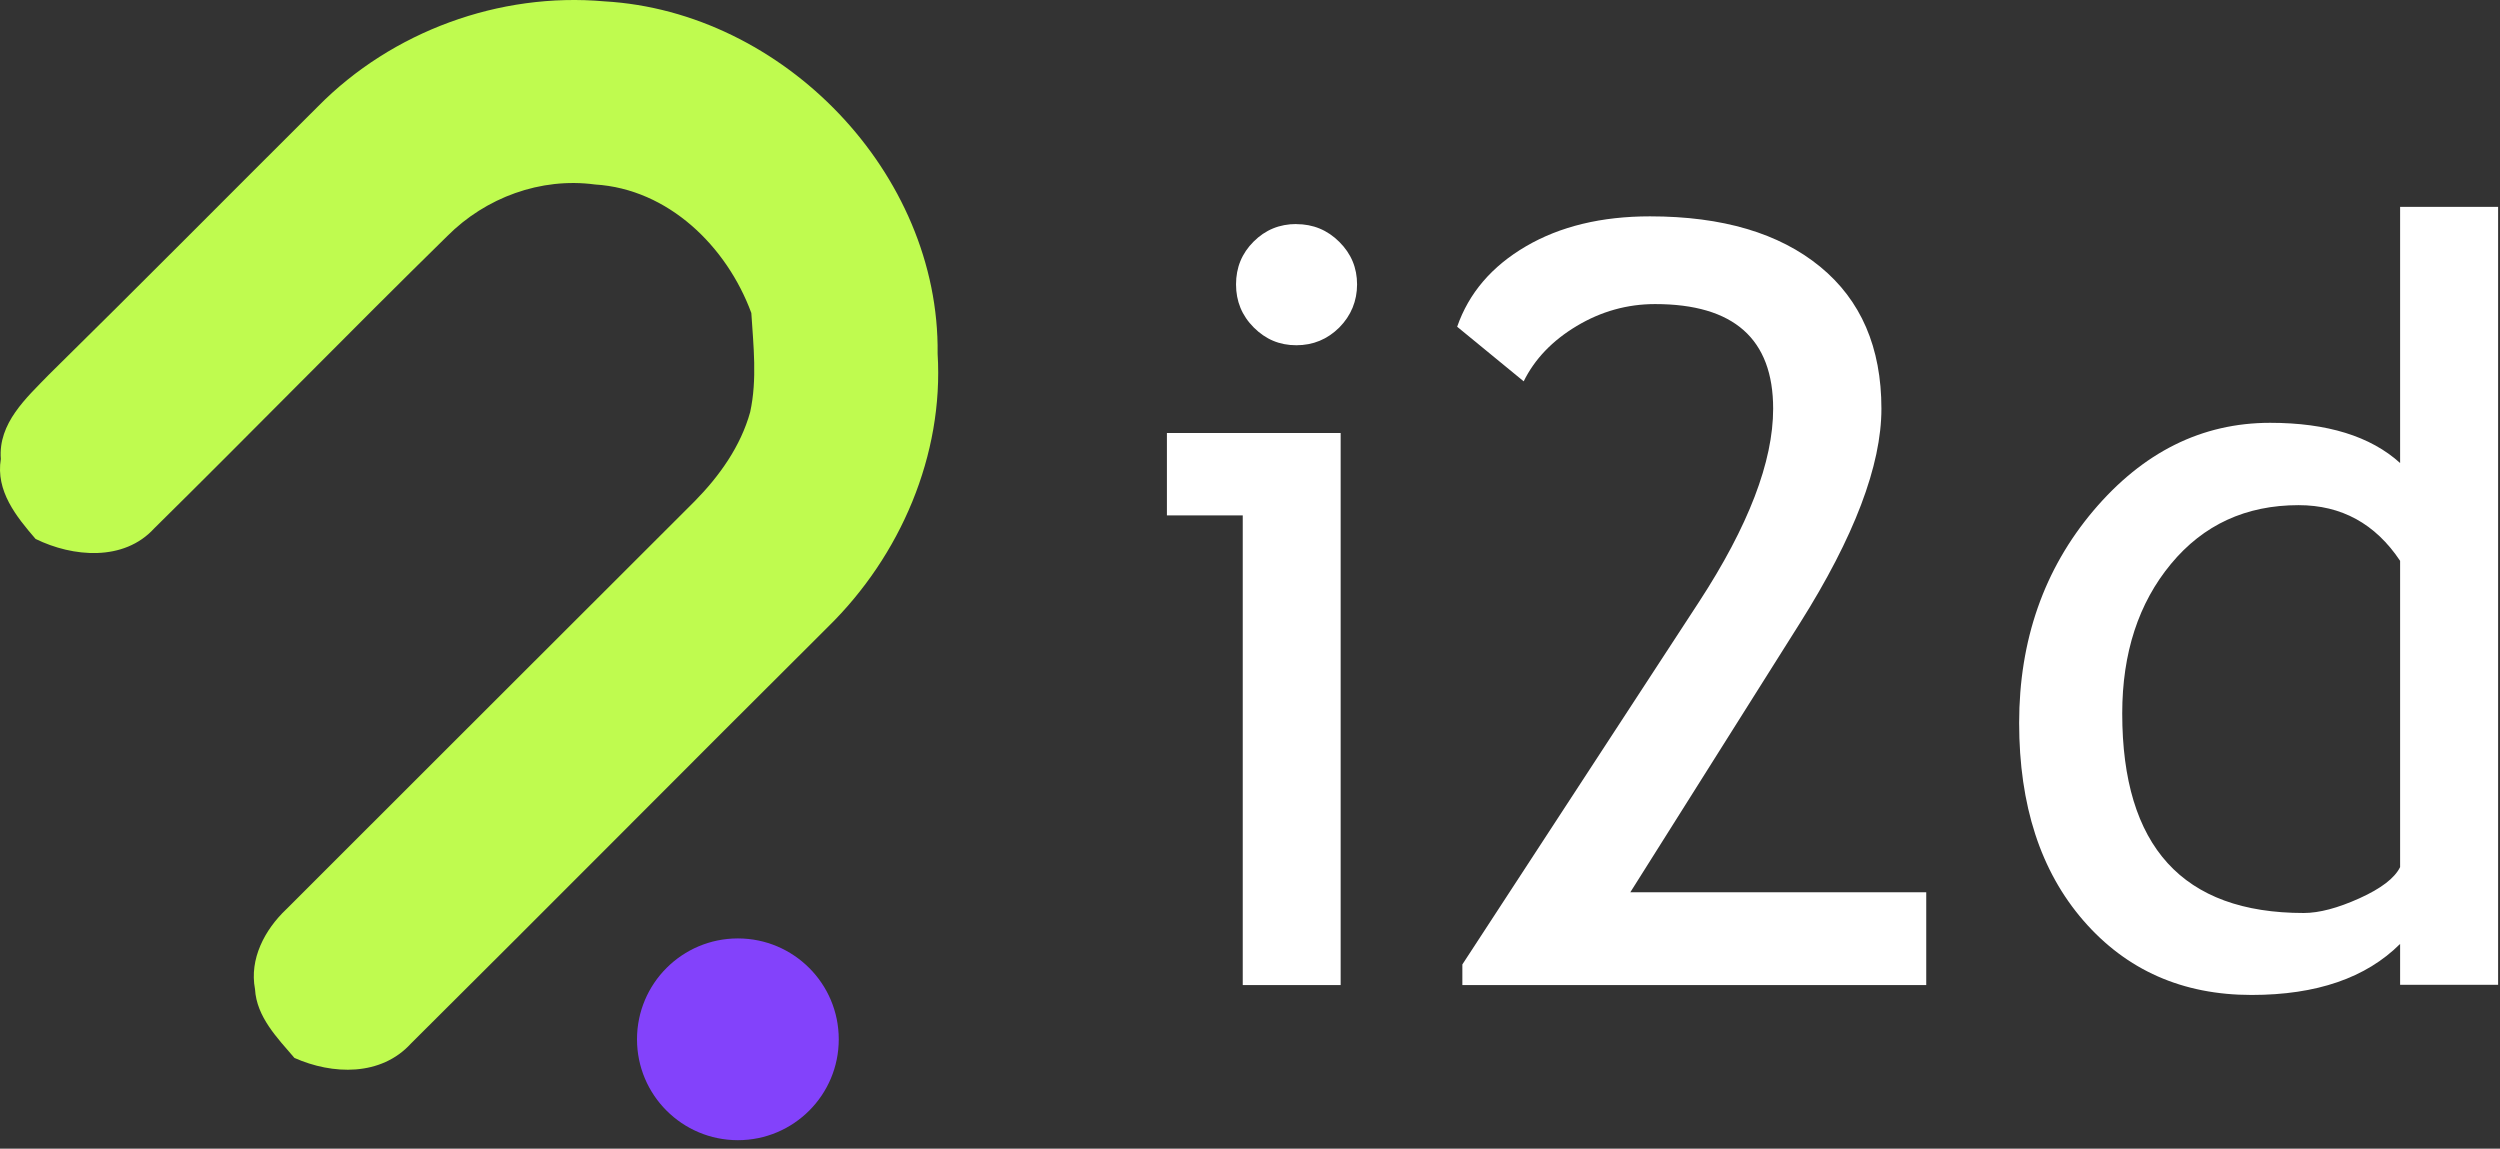 <svg width="111" height="51" viewBox="0 0 111 51" fill="none" xmlns="http://www.w3.org/2000/svg">
<rect x="0" y="0" width="111" height="51" fill="#333333" stroke="none"/>
<path d="M55.178 43.737V22.885H51.811V19.224H59.525V43.737H55.174H55.178ZM57.556 9.951C58.302 9.951 58.941 10.215 59.465 10.739C59.994 11.264 60.254 11.894 60.254 12.627C60.254 13.36 59.989 14.012 59.465 14.541C58.937 15.065 58.302 15.329 57.556 15.329C56.81 15.329 56.192 15.065 55.668 14.541C55.14 14.012 54.88 13.377 54.88 12.627C54.88 11.877 55.14 11.246 55.66 10.727C56.18 10.207 56.81 9.947 57.56 9.947L57.556 9.951Z" fill="white"/>
<path d="M64.929 43.737V42.821L75.433 26.729C77.632 23.358 78.728 20.494 78.728 18.146C78.728 15.048 76.981 13.501 73.486 13.501C72.25 13.501 71.091 13.825 70.008 14.473C68.926 15.12 68.138 15.943 67.652 16.931L64.698 14.507C65.218 13.011 66.237 11.822 67.754 10.935C69.271 10.049 71.108 9.606 73.26 9.606C76.478 9.606 78.996 10.352 80.812 11.839C82.627 13.326 83.535 15.427 83.535 18.146C83.535 20.665 82.329 23.84 79.917 27.666L72.386 39.616H85.525V43.737H64.924H64.929Z" fill="white"/>
<path d="M106.565 43.716V41.909C105.056 43.417 102.857 44.176 99.972 44.176C96.903 44.176 94.419 43.077 92.51 40.882C90.601 38.683 89.65 35.755 89.65 32.094C89.65 28.434 90.75 25.276 92.945 22.676C95.144 20.077 97.76 18.773 100.794 18.773C103.326 18.773 105.252 19.369 106.565 20.558V9.184H110.916V43.724H106.565V43.716ZM106.565 24.901C105.465 23.252 103.961 22.429 102.056 22.429C99.72 22.429 97.832 23.298 96.392 25.037C94.952 26.776 94.227 28.988 94.227 31.677C94.227 37.583 96.912 40.537 102.286 40.537C102.972 40.537 103.795 40.319 104.758 39.885C105.721 39.45 106.322 38.99 106.565 38.499V24.905V24.901Z" fill="white"/>
<path d="M14.122 4.722C17.403 1.394 22.176 -0.354 26.834 0.06C34.778 0.512 41.728 7.688 41.63 15.7C41.907 20.209 39.973 24.683 36.776 27.82C30.589 33.978 24.443 40.174 18.251 46.328C16.913 47.798 14.761 47.722 13.073 46.972C12.311 46.081 11.394 45.156 11.322 43.916C11.066 42.574 11.757 41.278 12.703 40.379C18.75 34.344 24.789 28.293 30.84 22.259C31.94 21.142 32.886 19.817 33.308 18.295C33.623 16.846 33.452 15.359 33.359 13.897C32.272 10.944 29.677 8.391 26.416 8.191C24.009 7.867 21.563 8.771 19.862 10.479C15.486 14.771 11.207 19.16 6.847 23.46C5.496 24.939 3.233 24.739 1.58 23.929C0.719 22.932 -0.197 21.798 0.037 20.379C-0.086 18.79 1.162 17.673 2.168 16.637C6.178 12.691 10.133 8.694 14.122 4.722Z" fill="#BFFB4F"/>
<path d="M32.762 50.624C35.236 50.624 37.241 48.618 37.241 46.145C37.241 43.671 35.236 41.666 32.762 41.666C30.288 41.666 28.283 43.671 28.283 46.145C28.283 48.618 30.288 50.624 32.762 50.624Z" fill="#8342FB"/>
</svg>
